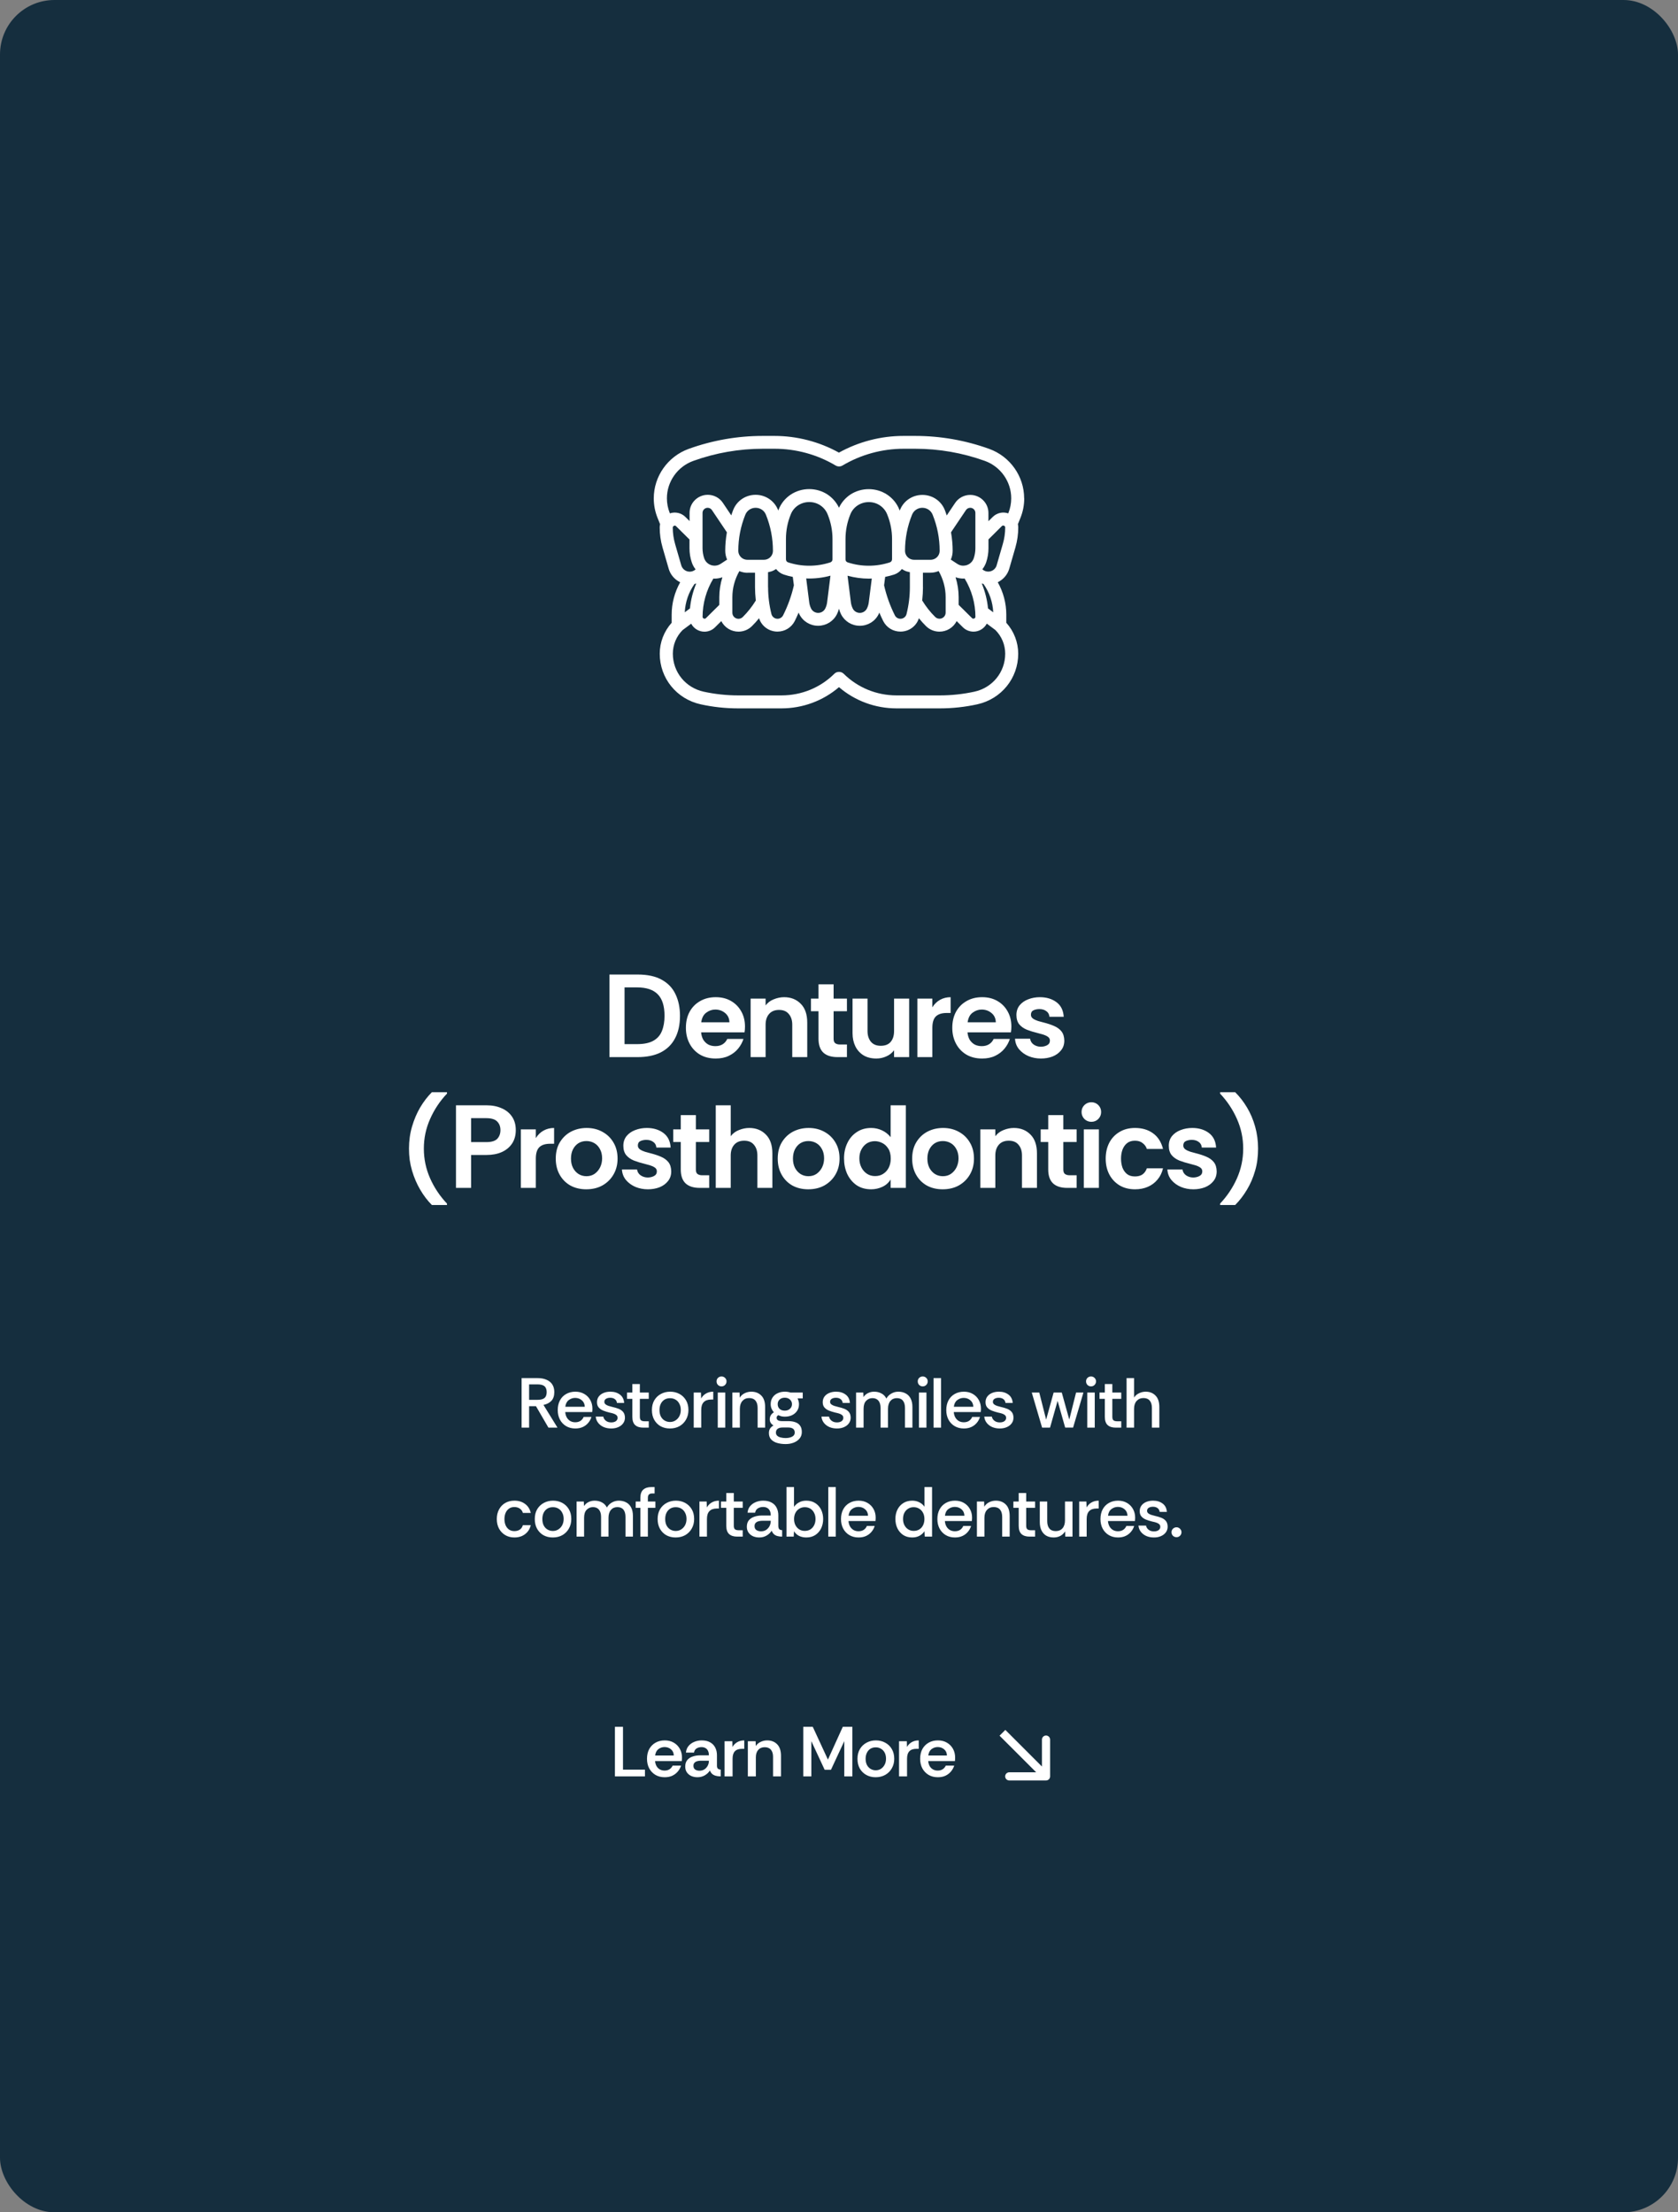 <svg xmlns="http://www.w3.org/2000/svg" width="154" height="203" viewBox="0 0 154 203" fill="none"><rect x="0" y="0" width="154" height="203" fill="#808080" stroke="none"/><rect width="154" height="203" rx="5" fill="#152E3E"></rect><path d="M55.932 97V89.422H58.52C59.422 89.422 60.158 89.581 60.728 89.899C61.306 90.216 61.728 90.66 61.995 91.23C62.269 91.8 62.406 92.461 62.406 93.211C62.406 94.019 62.255 94.709 61.951 95.279C61.656 95.842 61.219 96.271 60.642 96.567C60.064 96.856 59.357 97 58.52 97H55.932ZM57.318 95.809H58.455C59.097 95.809 59.602 95.705 59.97 95.495C60.338 95.286 60.598 94.987 60.75 94.597C60.909 94.207 60.988 93.745 60.988 93.211C60.988 92.309 60.779 91.649 60.36 91.23C59.949 90.811 59.314 90.602 58.455 90.602H57.318V95.809ZM65.688 97.13C65.125 97.13 64.637 97.007 64.226 96.762C63.822 96.516 63.508 96.181 63.284 95.755C63.06 95.329 62.949 94.849 62.949 94.315C62.949 93.745 63.064 93.251 63.295 92.832C63.526 92.414 63.847 92.089 64.258 91.858C64.67 91.62 65.146 91.501 65.688 91.501C66.222 91.501 66.687 91.616 67.084 91.847C67.488 92.078 67.802 92.396 68.026 92.8C68.257 93.204 68.372 93.669 68.372 94.196C68.372 94.29 68.368 94.384 68.361 94.478C68.354 94.564 68.343 94.647 68.329 94.727H64.345C64.367 94.979 64.432 95.203 64.54 95.398C64.656 95.585 64.807 95.733 64.995 95.842C65.189 95.943 65.41 95.993 65.655 95.993C65.908 95.993 66.124 95.939 66.305 95.831C66.492 95.723 66.64 95.557 66.748 95.333H68.231C68.13 95.65 67.968 95.946 67.744 96.221C67.521 96.495 67.236 96.715 66.889 96.881C66.55 97.047 66.149 97.13 65.688 97.13ZM64.356 93.806H66.943C66.936 93.446 66.802 93.161 66.543 92.951C66.29 92.742 65.991 92.637 65.644 92.637C65.348 92.637 65.074 92.731 64.822 92.919C64.569 93.099 64.414 93.395 64.356 93.806ZM68.889 97V91.631H70.264V92.258C70.451 92.006 70.7 91.818 71.011 91.696C71.328 91.566 71.646 91.501 71.963 91.501C72.584 91.501 73.093 91.703 73.49 92.107C73.887 92.504 74.085 93.081 74.085 93.839V97H72.71V94.023C72.71 93.619 72.606 93.294 72.396 93.049C72.194 92.796 71.895 92.67 71.498 92.67C71.101 92.67 70.794 92.796 70.578 93.049C70.368 93.294 70.264 93.619 70.264 94.023V97H68.889ZM76.862 97C76.285 97 75.848 96.859 75.552 96.578C75.263 96.296 75.119 95.874 75.119 95.311V92.789H74.426V91.631H75.119V90.321H76.505V91.631H77.728V92.789H76.505V95.322C76.505 95.524 76.559 95.661 76.667 95.733C76.775 95.806 76.916 95.842 77.089 95.842H77.728V97H76.862ZM80.43 97.13C79.968 97.13 79.575 97.032 79.25 96.838C78.925 96.635 78.676 96.361 78.503 96.015C78.33 95.661 78.243 95.261 78.243 94.813V91.631H79.618V94.608C79.618 95.004 79.719 95.329 79.921 95.582C80.13 95.835 80.433 95.961 80.83 95.961C81.242 95.961 81.548 95.838 81.751 95.593C81.953 95.347 82.054 95.019 82.054 94.608V91.631H83.439V97H82.054V96.372C81.873 96.618 81.635 96.805 81.339 96.935C81.05 97.065 80.747 97.13 80.43 97.13ZM84.192 97V91.631H85.567V92.432C85.754 92.129 85.993 91.898 86.281 91.739C86.57 91.58 86.891 91.501 87.245 91.501V92.951H86.876C86.436 92.951 86.108 93.056 85.891 93.265C85.675 93.475 85.567 93.825 85.567 94.315V97H84.192ZM90.135 97.13C89.572 97.13 89.085 97.007 88.674 96.762C88.27 96.516 87.956 96.181 87.732 95.755C87.508 95.329 87.397 94.849 87.397 94.315C87.397 93.745 87.512 93.251 87.743 92.832C87.974 92.414 88.295 92.089 88.706 91.858C89.118 91.62 89.594 91.501 90.135 91.501C90.669 91.501 91.135 91.616 91.532 91.847C91.936 92.078 92.25 92.396 92.474 92.8C92.704 93.204 92.82 93.669 92.82 94.196C92.82 94.29 92.816 94.384 92.809 94.478C92.802 94.564 92.791 94.647 92.777 94.727H88.793C88.815 94.979 88.88 95.203 88.988 95.398C89.103 95.585 89.255 95.733 89.442 95.842C89.637 95.943 89.857 95.993 90.103 95.993C90.355 95.993 90.572 95.939 90.752 95.831C90.94 95.723 91.088 95.557 91.196 95.333H92.679C92.578 95.65 92.416 95.946 92.192 96.221C91.968 96.495 91.683 96.715 91.337 96.881C90.998 97.047 90.597 97.13 90.135 97.13ZM88.804 93.806H91.391C91.384 93.446 91.25 93.161 90.99 92.951C90.738 92.742 90.438 92.637 90.092 92.637C89.796 92.637 89.522 92.731 89.269 92.919C89.017 93.099 88.862 93.395 88.804 93.806ZM95.534 97.13C95.13 97.13 94.751 97.058 94.398 96.913C94.044 96.762 93.752 96.549 93.521 96.275C93.297 96.001 93.174 95.679 93.153 95.311H94.538C94.574 95.542 94.686 95.723 94.874 95.853C95.069 95.982 95.285 96.047 95.523 96.047C95.725 96.047 95.913 96.004 96.086 95.918C96.267 95.824 96.357 95.679 96.357 95.484C96.357 95.333 96.292 95.214 96.162 95.127C96.032 95.041 95.881 94.972 95.707 94.921C95.534 94.871 95.376 94.828 95.231 94.792C94.87 94.705 94.542 94.604 94.246 94.489C93.95 94.366 93.716 94.2 93.542 93.991C93.369 93.774 93.283 93.489 93.283 93.135C93.283 92.789 93.38 92.493 93.575 92.248C93.777 92.002 94.04 91.818 94.365 91.696C94.697 91.566 95.054 91.501 95.437 91.501C96.036 91.501 96.541 91.652 96.952 91.955C97.364 92.258 97.587 92.706 97.624 93.298H96.314C96.292 93.067 96.195 92.894 96.021 92.778C95.855 92.656 95.646 92.594 95.394 92.594C95.191 92.594 95.011 92.63 94.852 92.702C94.694 92.775 94.614 92.912 94.614 93.114C94.614 93.258 94.679 93.377 94.809 93.471C94.939 93.558 95.094 93.63 95.274 93.688C95.455 93.738 95.614 93.781 95.751 93.817C96.126 93.911 96.454 94.019 96.736 94.142C97.025 94.265 97.252 94.431 97.418 94.64C97.584 94.849 97.67 95.131 97.678 95.484C97.678 95.838 97.577 96.138 97.374 96.383C97.18 96.628 96.92 96.816 96.595 96.946C96.27 97.069 95.917 97.13 95.534 97.13ZM39.635 110.57C39.231 110.166 38.874 109.696 38.563 109.162C38.253 108.636 38.004 108.055 37.816 107.42C37.723 107.102 37.651 106.774 37.6 106.434C37.557 106.095 37.535 105.749 37.535 105.395C37.535 104.681 37.629 104.006 37.816 103.371C38.004 102.729 38.253 102.144 38.563 101.617C38.881 101.083 39.238 100.618 39.635 100.221H41.021V100.351C40.371 101.036 39.855 101.812 39.473 102.678C39.09 103.537 38.899 104.443 38.899 105.395C38.899 106.348 39.09 107.257 39.473 108.123C39.855 108.982 40.371 109.754 41.021 110.44V110.57H39.635ZM41.848 109V101.422H44.652C45.179 101.422 45.641 101.513 46.037 101.693C46.442 101.866 46.759 102.122 46.99 102.462C47.221 102.801 47.337 103.212 47.337 103.696C47.337 104.179 47.221 104.594 46.99 104.941C46.759 105.28 46.442 105.54 46.037 105.72C45.641 105.893 45.179 105.98 44.652 105.98H43.234V109H41.848ZM43.234 104.8H44.619C45.103 104.8 45.442 104.699 45.637 104.497C45.832 104.287 45.929 104.02 45.929 103.696C45.929 103.378 45.832 103.118 45.637 102.916C45.442 102.707 45.103 102.602 44.619 102.602H43.234V104.8ZM47.8 109V103.631H49.175V104.432C49.363 104.129 49.601 103.898 49.89 103.739C50.178 103.58 50.5 103.501 50.853 103.501V104.951H50.485C50.045 104.951 49.717 105.056 49.5 105.265C49.284 105.475 49.175 105.825 49.175 106.315V109H47.8ZM53.798 109.13C53.257 109.13 52.773 109.014 52.347 108.783C51.929 108.545 51.6 108.213 51.362 107.788C51.124 107.362 51.005 106.871 51.005 106.315C51.005 105.731 51.131 105.229 51.384 104.811C51.644 104.385 51.987 104.06 52.412 103.836C52.845 103.613 53.322 103.501 53.841 103.501C54.383 103.501 54.866 103.62 55.292 103.858C55.718 104.089 56.053 104.414 56.299 104.832C56.551 105.251 56.678 105.745 56.678 106.315C56.678 106.857 56.555 107.34 56.309 107.766C56.064 108.192 55.725 108.527 55.292 108.773C54.866 109.011 54.368 109.13 53.798 109.13ZM53.82 107.928C54.108 107.928 54.357 107.856 54.567 107.712C54.783 107.56 54.953 107.362 55.075 107.116C55.198 106.864 55.26 106.59 55.26 106.294C55.26 105.954 55.191 105.666 55.054 105.428C54.924 105.189 54.751 105.009 54.534 104.886C54.318 104.764 54.08 104.702 53.82 104.702C53.538 104.702 53.289 104.771 53.073 104.908C52.864 105.045 52.697 105.236 52.575 105.482C52.459 105.72 52.402 105.998 52.402 106.315C52.402 106.633 52.463 106.914 52.586 107.16C52.715 107.405 52.889 107.596 53.105 107.733C53.322 107.863 53.56 107.928 53.82 107.928ZM59.46 109.13C59.056 109.13 58.677 109.058 58.323 108.913C57.97 108.762 57.678 108.549 57.447 108.275C57.223 108 57.1 107.679 57.078 107.311H58.464C58.5 107.542 58.612 107.723 58.8 107.853C58.995 107.982 59.211 108.047 59.449 108.047C59.651 108.047 59.839 108.004 60.012 107.917C60.193 107.824 60.283 107.679 60.283 107.484C60.283 107.333 60.218 107.214 60.088 107.127C59.958 107.041 59.806 106.972 59.633 106.922C59.46 106.871 59.301 106.828 59.157 106.792C58.796 106.705 58.468 106.604 58.172 106.489C57.876 106.366 57.641 106.2 57.468 105.991C57.295 105.774 57.208 105.489 57.208 105.135C57.208 104.789 57.306 104.493 57.501 104.248C57.703 104.002 57.966 103.818 58.291 103.696C58.623 103.566 58.98 103.501 59.363 103.501C59.962 103.501 60.467 103.652 60.878 103.955C61.289 104.259 61.513 104.706 61.549 105.298H60.239C60.218 105.067 60.12 104.894 59.947 104.778C59.781 104.655 59.572 104.594 59.319 104.594C59.117 104.594 58.937 104.63 58.778 104.702C58.619 104.775 58.54 104.912 58.54 105.114C58.54 105.258 58.605 105.377 58.735 105.471C58.865 105.558 59.02 105.63 59.2 105.687C59.381 105.738 59.539 105.781 59.676 105.817C60.052 105.911 60.38 106.019 60.662 106.142C60.95 106.265 61.178 106.431 61.344 106.64C61.51 106.849 61.596 107.131 61.603 107.484C61.603 107.838 61.502 108.138 61.3 108.383C61.105 108.628 60.846 108.816 60.521 108.946C60.196 109.069 59.843 109.13 59.46 109.13ZM64.221 109C63.643 109 63.207 108.859 62.911 108.578C62.622 108.296 62.478 107.874 62.478 107.311V104.789H61.785V103.631H62.478V102.321H63.864V103.631H65.087V104.789H63.864V107.322C63.864 107.524 63.918 107.661 64.026 107.733C64.134 107.806 64.275 107.842 64.448 107.842H65.087V109H64.221ZM65.689 109V101.422H67.063V104.259C67.251 104.006 67.5 103.818 67.81 103.696C68.128 103.566 68.445 103.501 68.763 103.501C69.383 103.501 69.892 103.703 70.289 104.107C70.686 104.504 70.885 105.081 70.885 105.839V109H69.51V106.023C69.51 105.619 69.405 105.294 69.196 105.049C68.994 104.796 68.694 104.67 68.297 104.67C67.9 104.67 67.594 104.796 67.377 105.049C67.168 105.294 67.063 105.619 67.063 106.023V109H65.689ZM74.17 109.13C73.629 109.13 73.145 109.014 72.72 108.783C72.301 108.545 71.973 108.213 71.735 107.788C71.496 107.362 71.377 106.871 71.377 106.315C71.377 105.731 71.504 105.229 71.756 104.811C72.016 104.385 72.359 104.06 72.785 103.836C73.218 103.613 73.694 103.501 74.214 103.501C74.755 103.501 75.238 103.62 75.664 103.858C76.09 104.089 76.426 104.414 76.671 104.832C76.924 105.251 77.05 105.745 77.05 106.315C77.05 106.857 76.927 107.34 76.682 107.766C76.436 108.192 76.097 108.527 75.664 108.773C75.238 109.011 74.74 109.13 74.17 109.13ZM74.192 107.928C74.481 107.928 74.73 107.856 74.939 107.712C75.155 107.56 75.325 107.362 75.448 107.116C75.57 106.864 75.632 106.59 75.632 106.294C75.632 105.954 75.563 105.666 75.426 105.428C75.296 105.189 75.123 105.009 74.906 104.886C74.69 104.764 74.452 104.702 74.192 104.702C73.91 104.702 73.662 104.771 73.445 104.908C73.236 105.045 73.07 105.236 72.947 105.482C72.832 105.72 72.774 105.998 72.774 106.315C72.774 106.633 72.835 106.914 72.958 107.16C73.088 107.405 73.261 107.596 73.478 107.733C73.694 107.863 73.932 107.928 74.192 107.928ZM79.951 109.13C79.432 109.13 78.984 109.004 78.609 108.751C78.241 108.491 77.956 108.148 77.754 107.723C77.559 107.29 77.462 106.813 77.462 106.294C77.462 105.774 77.563 105.305 77.765 104.886C77.967 104.461 78.255 104.125 78.631 103.88C79.006 103.627 79.446 103.501 79.951 103.501C80.298 103.501 80.626 103.573 80.936 103.717C81.254 103.862 81.521 104.071 81.737 104.345V101.422H83.134V109H81.737V108.231C81.557 108.527 81.305 108.751 80.98 108.903C80.655 109.054 80.312 109.13 79.951 109.13ZM80.309 107.917C80.597 107.917 80.846 107.849 81.055 107.712C81.272 107.575 81.442 107.387 81.564 107.149C81.687 106.904 81.748 106.626 81.748 106.315C81.748 105.933 81.673 105.626 81.521 105.395C81.37 105.157 81.182 104.984 80.958 104.876C80.734 104.767 80.514 104.713 80.298 104.713C80.016 104.713 79.767 104.782 79.551 104.919C79.341 105.056 79.176 105.244 79.053 105.482C78.93 105.713 78.869 105.983 78.869 106.294C78.869 106.597 78.93 106.871 79.053 107.116C79.176 107.362 79.345 107.557 79.562 107.701C79.778 107.845 80.027 107.917 80.309 107.917ZM86.508 109.13C85.966 109.13 85.483 109.014 85.057 108.783C84.639 108.545 84.31 108.213 84.072 107.788C83.834 107.362 83.715 106.871 83.715 106.315C83.715 105.731 83.841 105.229 84.094 104.811C84.353 104.385 84.696 104.06 85.122 103.836C85.555 103.613 86.031 103.501 86.551 103.501C87.092 103.501 87.576 103.62 88.002 103.858C88.427 104.089 88.763 104.414 89.008 104.832C89.261 105.251 89.387 105.745 89.387 106.315C89.387 106.857 89.265 107.34 89.019 107.766C88.774 108.192 88.435 108.527 88.002 108.773C87.576 109.011 87.078 109.13 86.508 109.13ZM86.529 107.928C86.818 107.928 87.067 107.856 87.276 107.712C87.493 107.56 87.662 107.362 87.785 107.116C87.908 106.864 87.969 106.59 87.969 106.294C87.969 105.954 87.901 105.666 87.763 105.428C87.634 105.189 87.46 105.009 87.244 104.886C87.027 104.764 86.789 104.702 86.529 104.702C86.248 104.702 85.999 104.771 85.782 104.908C85.573 105.045 85.407 105.236 85.284 105.482C85.169 105.72 85.111 105.998 85.111 106.315C85.111 106.633 85.173 106.914 85.295 107.16C85.425 107.405 85.598 107.596 85.815 107.733C86.031 107.863 86.27 107.928 86.529 107.928ZM89.972 109V103.631H91.347V104.259C91.535 104.006 91.784 103.818 92.094 103.696C92.412 103.566 92.729 103.501 93.047 103.501C93.667 103.501 94.176 103.703 94.573 104.107C94.97 104.504 95.168 105.081 95.168 105.839V109H93.793V106.023C93.793 105.619 93.689 105.294 93.48 105.049C93.278 104.796 92.978 104.67 92.581 104.67C92.184 104.67 91.877 104.796 91.661 105.049C91.452 105.294 91.347 105.619 91.347 106.023V109H89.972ZM97.945 109C97.368 109 96.931 108.859 96.635 108.578C96.347 108.296 96.202 107.874 96.202 107.311V104.789H95.51V103.631H96.202V102.321H97.588V103.631H98.811V104.789H97.588V107.322C97.588 107.524 97.642 107.661 97.75 107.733C97.859 107.806 97.999 107.842 98.173 107.842H98.811V109H97.945ZM100.16 102.938C99.915 102.938 99.702 102.851 99.521 102.678C99.348 102.498 99.261 102.285 99.261 102.039C99.261 101.787 99.348 101.574 99.521 101.401C99.702 101.227 99.915 101.141 100.16 101.141C100.413 101.141 100.625 101.227 100.799 101.401C100.972 101.574 101.058 101.787 101.058 102.039C101.058 102.285 100.972 102.498 100.799 102.678C100.625 102.851 100.413 102.938 100.16 102.938ZM99.467 109V103.631H100.853V109H99.467ZM104.171 109.13C103.63 109.13 103.157 109.011 102.753 108.773C102.349 108.527 102.035 108.195 101.812 107.777C101.588 107.351 101.476 106.864 101.476 106.315C101.476 105.774 101.584 105.291 101.801 104.865C102.024 104.439 102.338 104.107 102.742 103.869C103.147 103.623 103.623 103.501 104.171 103.501C104.821 103.501 105.369 103.663 105.817 103.988C106.272 104.313 106.578 104.793 106.737 105.428H105.254C105.189 105.218 105.063 105.042 104.875 104.897C104.695 104.746 104.456 104.67 104.161 104.67C103.865 104.67 103.623 104.746 103.435 104.897C103.248 105.049 103.107 105.251 103.013 105.503C102.927 105.749 102.883 106.019 102.883 106.315C102.883 106.611 102.927 106.885 103.013 107.138C103.107 107.383 103.248 107.582 103.435 107.733C103.623 107.878 103.865 107.95 104.161 107.95C104.442 107.95 104.673 107.889 104.853 107.766C105.034 107.636 105.167 107.448 105.254 107.203H106.737C106.643 107.607 106.474 107.954 106.228 108.242C105.99 108.531 105.694 108.751 105.341 108.903C104.994 109.054 104.604 109.13 104.171 109.13ZM109.519 109.13C109.114 109.13 108.735 109.058 108.382 108.913C108.028 108.762 107.736 108.549 107.505 108.275C107.281 108 107.159 107.679 107.137 107.311H108.523C108.559 107.542 108.671 107.723 108.858 107.853C109.053 107.982 109.27 108.047 109.508 108.047C109.71 108.047 109.897 108.004 110.071 107.917C110.251 107.824 110.341 107.679 110.341 107.484C110.341 107.333 110.276 107.214 110.146 107.127C110.016 107.041 109.865 106.972 109.692 106.922C109.519 106.871 109.36 106.828 109.215 106.792C108.855 106.705 108.526 106.604 108.23 106.489C107.934 106.366 107.7 106.2 107.527 105.991C107.353 105.774 107.267 105.489 107.267 105.135C107.267 104.789 107.364 104.493 107.559 104.248C107.761 104.002 108.025 103.818 108.349 103.696C108.681 103.566 109.039 103.501 109.421 103.501C110.02 103.501 110.525 103.652 110.937 103.955C111.348 104.259 111.572 104.706 111.608 105.298H110.298C110.276 105.067 110.179 104.894 110.006 104.778C109.84 104.655 109.63 104.594 109.378 104.594C109.176 104.594 108.995 104.63 108.837 104.702C108.678 104.775 108.598 104.912 108.598 105.114C108.598 105.258 108.663 105.377 108.793 105.471C108.923 105.558 109.078 105.63 109.259 105.687C109.439 105.738 109.598 105.781 109.735 105.817C110.11 105.911 110.439 106.019 110.72 106.142C111.009 106.265 111.236 106.431 111.402 106.64C111.568 106.849 111.655 107.131 111.662 107.484C111.662 107.838 111.561 108.138 111.359 108.383C111.164 108.628 110.904 108.816 110.579 108.946C110.255 109.069 109.901 109.13 109.519 109.13ZM111.975 110.57V110.44C112.624 109.754 113.14 108.982 113.523 108.123C113.905 107.257 114.096 106.348 114.096 105.395C114.096 104.443 113.905 103.537 113.523 102.678C113.14 101.812 112.624 101.036 111.975 100.351V100.221H113.36C113.562 100.423 113.754 100.639 113.934 100.87C114.114 101.101 114.284 101.35 114.443 101.617C114.76 102.144 115.009 102.729 115.19 103.371C115.37 104.006 115.46 104.681 115.46 105.395C115.46 105.749 115.439 106.095 115.395 106.434C115.352 106.774 115.284 107.102 115.19 107.42C115.009 108.055 114.76 108.636 114.443 109.162C114.125 109.696 113.764 110.166 113.36 110.57H111.975Z" fill="white"></path><path d="M47.871 131V126.453H49.333C49.653 126.453 49.926 126.503 50.151 126.603C50.381 126.698 50.558 126.841 50.684 127.031C50.809 127.222 50.872 127.458 50.872 127.739C50.872 128.082 50.783 128.348 50.606 128.538C50.428 128.725 50.186 128.85 49.878 128.915L51.164 131H50.333L49.19 129.032H48.56V131H47.871ZM48.56 128.447H49.32C49.536 128.447 49.707 128.419 49.833 128.363C49.958 128.307 50.045 128.227 50.093 128.123C50.145 128.014 50.171 127.887 50.171 127.739C50.171 127.592 50.145 127.467 50.093 127.363C50.045 127.254 49.958 127.172 49.833 127.116C49.707 127.06 49.536 127.031 49.32 127.031H48.56V128.447ZM52.798 131.078C52.482 131.078 52.203 131.006 51.96 130.864C51.718 130.721 51.527 130.522 51.389 130.266C51.255 130.011 51.187 129.718 51.187 129.389C51.187 129.047 51.255 128.751 51.389 128.499C51.523 128.248 51.711 128.053 51.954 127.915C52.201 127.772 52.484 127.7 52.805 127.7C53.116 127.7 53.389 127.77 53.623 127.908C53.857 128.043 54.039 128.227 54.169 128.46C54.303 128.694 54.37 128.961 54.37 129.259C54.37 129.32 54.368 129.372 54.364 129.415C54.364 129.458 54.359 129.51 54.35 129.571H51.876C51.889 129.753 51.934 129.915 52.012 130.058C52.09 130.197 52.196 130.307 52.331 130.389C52.465 130.467 52.618 130.506 52.792 130.506C52.978 130.506 53.136 130.465 53.266 130.383C53.4 130.296 53.5 130.175 53.565 130.019H54.279C54.223 130.214 54.127 130.392 53.993 130.552C53.863 130.712 53.699 130.84 53.5 130.935C53.3 131.03 53.067 131.078 52.798 131.078ZM51.882 129.084H53.669C53.66 128.833 53.571 128.636 53.402 128.493C53.233 128.346 53.028 128.272 52.785 128.272C52.569 128.272 52.372 128.339 52.194 128.473C52.017 128.608 51.913 128.811 51.882 129.084ZM56.095 131.078C55.844 131.078 55.614 131.035 55.406 130.948C55.198 130.857 55.03 130.729 54.9 130.565C54.77 130.4 54.694 130.208 54.672 129.987H55.367C55.398 130.143 55.478 130.27 55.608 130.37C55.737 130.47 55.9 130.519 56.095 130.519C56.268 130.519 56.409 130.483 56.517 130.409C56.625 130.331 56.679 130.229 56.679 130.104C56.679 129.995 56.642 129.911 56.569 129.85C56.5 129.79 56.409 129.742 56.296 129.707C56.188 129.673 56.069 129.643 55.939 129.617C55.74 129.569 55.551 129.51 55.374 129.441C55.201 129.372 55.06 129.277 54.952 129.155C54.843 129.034 54.789 128.872 54.789 128.668C54.789 128.469 54.841 128.298 54.945 128.155C55.053 128.008 55.201 127.895 55.387 127.817C55.573 127.739 55.783 127.7 56.017 127.7C56.368 127.7 56.66 127.789 56.894 127.967C57.127 128.14 57.257 128.395 57.283 128.733H56.621C56.604 128.582 56.539 128.465 56.426 128.382C56.318 128.3 56.177 128.259 56.004 128.259C55.844 128.259 55.714 128.292 55.614 128.356C55.514 128.417 55.465 128.51 55.465 128.636C55.465 128.722 55.499 128.796 55.569 128.857C55.638 128.913 55.727 128.961 55.835 128.999C55.948 129.034 56.065 129.067 56.186 129.097C56.407 129.145 56.604 129.203 56.777 129.272C56.95 129.342 57.089 129.439 57.193 129.565C57.296 129.69 57.35 129.863 57.355 130.084C57.355 130.283 57.298 130.459 57.186 130.61C57.078 130.758 56.928 130.872 56.738 130.955C56.552 131.037 56.337 131.078 56.095 131.078ZM59.035 131C58.714 131 58.468 130.922 58.294 130.766C58.121 130.61 58.034 130.355 58.034 130V128.356H57.547V127.778H58.034V126.999H58.723V127.778H59.541V128.356H58.723V130C58.723 130.164 58.76 130.275 58.833 130.331C58.907 130.387 59.022 130.415 59.178 130.415H59.541V131H59.035ZM61.48 131.078C61.168 131.078 60.887 131.011 60.635 130.877C60.389 130.738 60.192 130.541 60.044 130.286C59.901 130.03 59.83 129.729 59.83 129.383C59.83 129.036 59.904 128.738 60.051 128.486C60.202 128.235 60.404 128.043 60.655 127.908C60.91 127.77 61.194 127.7 61.506 127.7C61.818 127.7 62.099 127.768 62.35 127.902C62.601 128.036 62.803 128.229 62.954 128.48C63.106 128.731 63.181 129.032 63.181 129.383C63.181 129.712 63.108 130.004 62.961 130.26C62.818 130.515 62.619 130.716 62.363 130.864C62.108 131.006 61.813 131.078 61.48 131.078ZM61.486 130.48C61.677 130.48 61.846 130.433 61.993 130.337C62.145 130.242 62.264 130.112 62.35 129.948C62.437 129.779 62.48 129.588 62.48 129.376C62.48 129.16 62.437 128.971 62.35 128.811C62.268 128.647 62.153 128.521 62.006 128.434C61.859 128.343 61.688 128.298 61.493 128.298C61.289 128.298 61.114 128.346 60.967 128.441C60.824 128.536 60.713 128.666 60.635 128.831C60.562 128.991 60.525 129.175 60.525 129.383C60.525 129.621 60.568 129.822 60.655 129.987C60.746 130.151 60.865 130.275 61.012 130.357C61.159 130.439 61.317 130.48 61.486 130.48ZM63.667 131V127.778H64.33L64.349 128.324C64.457 128.129 64.605 127.978 64.791 127.869C64.981 127.757 65.204 127.7 65.46 127.7V128.421H65.272C64.964 128.421 64.735 128.502 64.583 128.662C64.431 128.818 64.356 129.058 64.356 129.383V131H63.667ZM66.217 127.213C66.091 127.213 65.983 127.17 65.892 127.083C65.805 126.992 65.762 126.882 65.762 126.752C65.762 126.627 65.805 126.52 65.892 126.434C65.983 126.347 66.091 126.304 66.217 126.304C66.347 126.304 66.455 126.347 66.541 126.434C66.632 126.52 66.678 126.627 66.678 126.752C66.678 126.882 66.632 126.992 66.541 127.083C66.455 127.17 66.347 127.213 66.217 127.213ZM65.873 131V127.778H66.561V131H65.873ZM67.213 131V127.778H67.876L67.889 128.253C67.997 128.075 68.146 127.939 68.337 127.843C68.532 127.748 68.737 127.7 68.954 127.7C69.331 127.7 69.636 127.82 69.87 128.058C70.103 128.292 70.22 128.642 70.22 129.11V131H69.532V129.194C69.532 128.904 69.467 128.681 69.337 128.525C69.207 128.365 69.012 128.285 68.752 128.285C68.497 128.285 68.291 128.374 68.135 128.551C67.98 128.725 67.902 128.965 67.902 129.272V131H67.213ZM72.1 132.507C71.828 132.507 71.574 132.474 71.341 132.409C71.107 132.345 70.918 132.236 70.775 132.085C70.637 131.937 70.568 131.74 70.568 131.494C70.568 131.329 70.604 131.191 70.678 131.078C70.752 130.965 70.856 130.872 70.99 130.799C70.882 130.738 70.797 130.66 70.737 130.565C70.676 130.47 70.645 130.359 70.645 130.234C70.645 129.961 70.771 129.746 71.022 129.591C70.931 129.491 70.86 129.378 70.808 129.253C70.756 129.127 70.73 128.991 70.73 128.844C70.73 128.61 70.786 128.408 70.899 128.24C71.011 128.066 71.165 127.934 71.36 127.843C71.555 127.748 71.778 127.7 72.029 127.7C72.215 127.7 72.386 127.726 72.542 127.778H73.672V128.317H73.198C73.237 128.4 73.267 128.484 73.289 128.571C73.315 128.657 73.328 128.748 73.328 128.844C73.328 129.082 73.27 129.287 73.153 129.461C73.04 129.63 72.886 129.762 72.692 129.857C72.497 129.948 72.276 129.993 72.029 129.993C71.916 129.993 71.812 129.982 71.717 129.961C71.622 129.935 71.527 129.9 71.431 129.857C71.328 129.909 71.276 129.989 71.276 130.097C71.276 130.301 71.447 130.402 71.789 130.402H72.354C72.605 130.402 72.821 130.437 73.003 130.506C73.189 130.571 73.332 130.677 73.432 130.825C73.536 130.972 73.588 131.165 73.588 131.403C73.588 131.637 73.519 131.836 73.38 132C73.246 132.165 73.066 132.29 72.841 132.377C72.616 132.464 72.369 132.507 72.1 132.507ZM72.094 131.955C72.328 131.955 72.527 131.914 72.692 131.831C72.856 131.749 72.938 131.624 72.938 131.455C72.938 131.143 72.737 130.987 72.334 130.987H71.821C71.631 130.987 71.481 131.026 71.373 131.104C71.265 131.182 71.211 131.299 71.211 131.455C71.211 131.576 71.252 131.673 71.334 131.747C71.416 131.821 71.525 131.873 71.659 131.903C71.793 131.937 71.938 131.955 72.094 131.955ZM72.022 129.441C72.217 129.441 72.375 129.385 72.497 129.272C72.622 129.16 72.685 129.017 72.685 128.844C72.685 128.675 72.622 128.534 72.497 128.421C72.375 128.309 72.217 128.253 72.022 128.253C71.828 128.253 71.67 128.309 71.548 128.421C71.431 128.534 71.373 128.675 71.373 128.844C71.373 129.017 71.429 129.16 71.542 129.272C71.659 129.385 71.819 129.441 72.022 129.441ZM76.812 131.078C76.561 131.078 76.331 131.035 76.123 130.948C75.915 130.857 75.747 130.729 75.617 130.565C75.487 130.4 75.411 130.208 75.389 129.987H76.084C76.115 130.143 76.195 130.27 76.325 130.37C76.455 130.47 76.617 130.519 76.812 130.519C76.985 130.519 77.126 130.483 77.234 130.409C77.342 130.331 77.396 130.229 77.396 130.104C77.396 129.995 77.36 129.911 77.286 129.85C77.217 129.79 77.126 129.742 77.013 129.707C76.905 129.673 76.786 129.643 76.656 129.617C76.457 129.569 76.268 129.51 76.091 129.441C75.918 129.372 75.777 129.277 75.669 129.155C75.56 129.034 75.506 128.872 75.506 128.668C75.506 128.469 75.558 128.298 75.662 128.155C75.77 128.008 75.918 127.895 76.104 127.817C76.29 127.739 76.5 127.7 76.734 127.7C77.085 127.7 77.377 127.789 77.611 127.967C77.845 128.14 77.975 128.395 78.001 128.733H77.338C77.321 128.582 77.256 128.465 77.143 128.382C77.035 128.3 76.894 128.259 76.721 128.259C76.561 128.259 76.431 128.292 76.331 128.356C76.232 128.417 76.182 128.51 76.182 128.636C76.182 128.722 76.216 128.796 76.286 128.857C76.355 128.913 76.444 128.961 76.552 128.999C76.665 129.034 76.781 129.067 76.903 129.097C77.124 129.145 77.321 129.203 77.494 129.272C77.667 129.342 77.806 129.439 77.909 129.565C78.013 129.69 78.068 129.863 78.072 130.084C78.072 130.283 78.016 130.459 77.903 130.61C77.795 130.758 77.645 130.872 77.455 130.955C77.269 131.037 77.054 131.078 76.812 131.078ZM78.567 131V127.778H79.23L79.249 128.194C79.353 128.034 79.49 127.913 79.659 127.83C79.832 127.744 80.02 127.7 80.224 127.7C80.471 127.7 80.691 127.752 80.886 127.856C81.085 127.956 81.239 128.114 81.347 128.33C81.46 128.131 81.614 127.978 81.809 127.869C82.004 127.757 82.216 127.7 82.445 127.7C82.696 127.7 82.919 127.752 83.114 127.856C83.309 127.956 83.461 128.11 83.569 128.317C83.681 128.525 83.738 128.787 83.738 129.103V131H83.056V129.194C83.056 128.904 82.993 128.681 82.867 128.525C82.742 128.369 82.556 128.292 82.309 128.292C82.062 128.292 81.865 128.378 81.718 128.551C81.57 128.725 81.497 128.965 81.497 129.272V131H80.815V129.194C80.815 128.904 80.75 128.681 80.62 128.525C80.49 128.369 80.306 128.292 80.068 128.292C79.843 128.292 79.65 128.374 79.49 128.538C79.334 128.699 79.256 128.943 79.256 129.272V131H78.567ZM84.682 127.213C84.556 127.213 84.448 127.17 84.357 127.083C84.27 126.992 84.227 126.882 84.227 126.752C84.227 126.627 84.27 126.52 84.357 126.434C84.448 126.347 84.556 126.304 84.682 126.304C84.812 126.304 84.92 126.347 85.007 126.434C85.098 126.52 85.143 126.627 85.143 126.752C85.143 126.882 85.098 126.992 85.007 127.083C84.92 127.17 84.812 127.213 84.682 127.213ZM84.338 131V127.778H85.026V131H84.338ZM85.678 131V126.453H86.367V131H85.678ZM88.457 131.078C88.141 131.078 87.861 131.006 87.619 130.864C87.376 130.721 87.186 130.522 87.047 130.266C86.913 130.011 86.846 129.718 86.846 129.389C86.846 129.047 86.913 128.751 87.047 128.499C87.181 128.248 87.37 128.053 87.612 127.915C87.859 127.772 88.143 127.7 88.463 127.7C88.775 127.7 89.048 127.77 89.282 127.908C89.515 128.043 89.697 128.227 89.827 128.46C89.961 128.694 90.028 128.961 90.028 129.259C90.028 129.32 90.026 129.372 90.022 129.415C90.022 129.458 90.018 129.51 90.009 129.571H87.534C87.547 129.753 87.593 129.915 87.671 130.058C87.749 130.197 87.855 130.307 87.989 130.389C88.123 130.467 88.277 130.506 88.45 130.506C88.636 130.506 88.794 130.465 88.924 130.383C89.059 130.296 89.158 130.175 89.223 130.019H89.938C89.881 130.214 89.786 130.392 89.652 130.552C89.522 130.712 89.357 130.84 89.158 130.935C88.959 131.03 88.725 131.078 88.457 131.078ZM87.541 129.084H89.327C89.318 128.833 89.23 128.636 89.061 128.493C88.892 128.346 88.686 128.272 88.444 128.272C88.227 128.272 88.03 128.339 87.853 128.473C87.675 128.608 87.571 128.811 87.541 129.084ZM91.753 131.078C91.502 131.078 91.273 131.035 91.065 130.948C90.857 130.857 90.688 130.729 90.558 130.565C90.428 130.4 90.353 130.208 90.331 129.987H91.026C91.056 130.143 91.136 130.27 91.266 130.37C91.396 130.47 91.558 130.519 91.753 130.519C91.927 130.519 92.067 130.483 92.175 130.409C92.284 130.331 92.338 130.229 92.338 130.104C92.338 129.995 92.301 129.911 92.227 129.85C92.158 129.79 92.067 129.742 91.955 129.707C91.846 129.673 91.727 129.643 91.597 129.617C91.398 129.569 91.21 129.51 91.032 129.441C90.859 129.372 90.718 129.277 90.61 129.155C90.502 129.034 90.448 128.872 90.448 128.668C90.448 128.469 90.5 128.298 90.604 128.155C90.712 128.008 90.859 127.895 91.045 127.817C91.231 127.739 91.442 127.7 91.675 127.7C92.026 127.7 92.318 127.789 92.552 127.967C92.786 128.14 92.916 128.395 92.942 128.733H92.279C92.262 128.582 92.197 128.465 92.085 128.382C91.976 128.3 91.836 128.259 91.662 128.259C91.502 128.259 91.372 128.292 91.273 128.356C91.173 128.417 91.123 128.51 91.123 128.636C91.123 128.722 91.158 128.796 91.227 128.857C91.296 128.913 91.385 128.961 91.493 128.999C91.606 129.034 91.723 129.067 91.844 129.097C92.065 129.145 92.262 129.203 92.435 129.272C92.609 129.342 92.747 129.439 92.851 129.565C92.955 129.69 93.009 129.863 93.013 130.084C93.013 130.283 92.957 130.459 92.844 130.61C92.736 130.758 92.587 130.872 92.396 130.955C92.21 131.037 91.996 131.078 91.753 131.078ZM95.64 131L94.691 127.778H95.38L96.01 130.266L96.698 127.778H97.445L98.134 130.26L98.757 127.778H99.433L98.485 130.994H97.757L97.062 128.545L96.367 131H95.64ZM100.128 127.213C100.002 127.213 99.894 127.17 99.803 127.083C99.716 126.992 99.673 126.882 99.673 126.752C99.673 126.627 99.716 126.52 99.803 126.434C99.894 126.347 100.002 126.304 100.128 126.304C100.258 126.304 100.366 126.347 100.452 126.434C100.543 126.52 100.589 126.627 100.589 126.752C100.589 126.882 100.543 126.992 100.452 127.083C100.366 127.17 100.258 127.213 100.128 127.213ZM99.783 131V127.778H100.472V131H99.783ZM102.397 131C102.077 131 101.83 130.922 101.657 130.766C101.483 130.61 101.397 130.355 101.397 130V128.356H100.91V127.778H101.397V126.999H102.085V127.778H102.904V128.356H102.085V130C102.085 130.164 102.122 130.275 102.196 130.331C102.269 130.387 102.384 130.415 102.54 130.415H102.904V131H102.397ZM103.392 131V126.453H104.08V128.24C104.189 128.066 104.34 127.934 104.535 127.843C104.73 127.748 104.933 127.7 105.145 127.7C105.518 127.7 105.819 127.82 106.048 128.058C106.282 128.292 106.399 128.642 106.399 129.11V131H105.717V129.194C105.717 128.904 105.652 128.681 105.522 128.525C105.392 128.365 105.2 128.285 104.944 128.285C104.684 128.285 104.474 128.374 104.314 128.551C104.158 128.725 104.08 128.965 104.08 129.272V131H103.392ZM47.212 141.078C46.896 141.078 46.616 141.006 46.374 140.864C46.131 140.721 45.941 140.524 45.802 140.273C45.664 140.017 45.594 139.723 45.594 139.389C45.594 139.06 45.661 138.768 45.796 138.512C45.93 138.257 46.118 138.058 46.361 137.915C46.603 137.772 46.887 137.7 47.212 137.7C47.597 137.7 47.922 137.8 48.186 137.999C48.455 138.194 48.63 138.469 48.712 138.824H47.985C47.946 138.664 47.855 138.534 47.712 138.434C47.573 138.335 47.404 138.285 47.205 138.285C47.002 138.285 46.833 138.337 46.699 138.441C46.564 138.54 46.463 138.675 46.393 138.844C46.328 139.008 46.296 139.19 46.296 139.389C46.296 139.597 46.331 139.785 46.4 139.954C46.473 140.119 46.577 140.251 46.712 140.35C46.85 140.446 47.015 140.493 47.205 140.493C47.4 140.493 47.567 140.448 47.705 140.357C47.844 140.262 47.937 140.125 47.985 139.948H48.712C48.66 140.177 48.565 140.376 48.426 140.545C48.288 140.714 48.114 140.846 47.907 140.942C47.699 141.032 47.467 141.078 47.212 141.078ZM50.73 141.078C50.418 141.078 50.136 141.011 49.885 140.877C49.639 140.738 49.442 140.541 49.294 140.286C49.151 140.03 49.08 139.729 49.08 139.383C49.08 139.036 49.154 138.738 49.301 138.486C49.452 138.235 49.654 138.043 49.905 137.908C50.16 137.77 50.444 137.7 50.756 137.7C51.068 137.7 51.349 137.768 51.6 137.902C51.851 138.036 52.053 138.229 52.204 138.48C52.356 138.731 52.431 139.032 52.431 139.383C52.431 139.712 52.358 140.004 52.211 140.26C52.068 140.515 51.869 140.716 51.613 140.864C51.358 141.006 51.063 141.078 50.73 141.078ZM50.736 140.48C50.927 140.48 51.096 140.433 51.243 140.337C51.394 140.242 51.514 140.112 51.6 139.948C51.687 139.779 51.73 139.588 51.73 139.376C51.73 139.16 51.687 138.971 51.6 138.811C51.518 138.647 51.403 138.521 51.256 138.434C51.109 138.343 50.938 138.298 50.743 138.298C50.539 138.298 50.364 138.346 50.217 138.441C50.074 138.536 49.963 138.666 49.885 138.831C49.812 138.991 49.775 139.175 49.775 139.383C49.775 139.621 49.818 139.822 49.905 139.987C49.996 140.151 50.115 140.275 50.262 140.357C50.409 140.439 50.567 140.48 50.736 140.48ZM52.917 141V137.778H53.58L53.599 138.194C53.703 138.034 53.84 137.913 54.008 137.83C54.182 137.744 54.37 137.7 54.573 137.7C54.82 137.7 55.041 137.752 55.236 137.856C55.435 137.956 55.589 138.114 55.697 138.33C55.81 138.131 55.963 137.978 56.158 137.869C56.353 137.757 56.565 137.7 56.795 137.7C57.046 137.7 57.269 137.752 57.464 137.856C57.659 137.956 57.81 138.11 57.919 138.317C58.031 138.525 58.087 138.787 58.087 139.103V141H57.405V139.194C57.405 138.904 57.343 138.681 57.217 138.525C57.091 138.369 56.905 138.292 56.658 138.292C56.412 138.292 56.215 138.378 56.067 138.551C55.92 138.725 55.846 138.965 55.846 139.272V141H55.164V139.194C55.164 138.904 55.099 138.681 54.97 138.525C54.84 138.369 54.656 138.292 54.418 138.292C54.192 138.292 54 138.374 53.84 138.538C53.684 138.699 53.606 138.943 53.606 139.272V141H52.917ZM58.772 141V138.356H58.343V137.778H58.772V137.441C58.772 137.09 58.861 136.839 59.038 136.687C59.215 136.531 59.462 136.453 59.779 136.453H60.077V137.038H59.889C59.733 137.038 59.623 137.07 59.558 137.135C59.493 137.196 59.46 137.3 59.46 137.447V137.778H60.149V138.356H59.46V141H58.772ZM62.005 141.078C61.693 141.078 61.411 141.011 61.16 140.877C60.913 140.738 60.717 140.541 60.569 140.286C60.426 140.03 60.355 139.729 60.355 139.383C60.355 139.036 60.429 138.738 60.576 138.486C60.727 138.235 60.929 138.043 61.18 137.908C61.435 137.77 61.719 137.7 62.031 137.7C62.343 137.7 62.624 137.768 62.875 137.902C63.126 138.036 63.328 138.229 63.479 138.48C63.631 138.731 63.706 139.032 63.706 139.383C63.706 139.712 63.633 140.004 63.486 140.26C63.343 140.515 63.144 140.716 62.888 140.864C62.633 141.006 62.338 141.078 62.005 141.078ZM62.011 140.48C62.202 140.48 62.371 140.433 62.518 140.337C62.669 140.242 62.788 140.112 62.875 139.948C62.962 139.779 63.005 139.588 63.005 139.376C63.005 139.16 62.962 138.971 62.875 138.811C62.793 138.647 62.678 138.521 62.531 138.434C62.384 138.343 62.213 138.298 62.018 138.298C61.814 138.298 61.639 138.346 61.492 138.441C61.349 138.536 61.238 138.666 61.16 138.831C61.087 138.991 61.05 139.175 61.05 139.383C61.05 139.621 61.093 139.822 61.18 139.987C61.271 140.151 61.39 140.275 61.537 140.357C61.684 140.439 61.842 140.48 62.011 140.48ZM64.192 141V137.778H64.855L64.874 138.324C64.982 138.129 65.13 137.978 65.316 137.869C65.506 137.757 65.729 137.7 65.985 137.7V138.421H65.796C65.489 138.421 65.26 138.502 65.108 138.662C64.956 138.818 64.881 139.058 64.881 139.383V141H64.192ZM67.657 141C67.336 141 67.09 140.922 66.916 140.766C66.743 140.61 66.656 140.355 66.656 140V138.356H66.169V137.778H66.656V136.999H67.345V137.778H68.163V138.356H67.345V140C67.345 140.164 67.382 140.275 67.455 140.331C67.529 140.387 67.644 140.415 67.8 140.415H68.163V141H67.657ZM69.684 141.078C69.476 141.078 69.286 141.041 69.113 140.968C68.939 140.89 68.801 140.777 68.697 140.63C68.593 140.483 68.541 140.305 68.541 140.097C68.541 139.85 68.602 139.653 68.723 139.506C68.849 139.355 69.015 139.244 69.223 139.175C69.435 139.101 69.667 139.064 69.918 139.064H70.736C70.736 138.878 70.706 138.729 70.645 138.616C70.585 138.499 70.503 138.415 70.399 138.363C70.295 138.307 70.174 138.279 70.035 138.279C69.853 138.279 69.693 138.322 69.554 138.408C69.42 138.491 69.336 138.623 69.301 138.805H68.606C68.628 138.571 68.706 138.372 68.84 138.207C68.978 138.043 69.154 137.917 69.366 137.83C69.578 137.744 69.803 137.7 70.041 137.7C70.353 137.7 70.611 137.759 70.814 137.876C71.022 137.988 71.176 138.146 71.275 138.35C71.379 138.553 71.431 138.785 71.431 139.045V140.032C71.436 140.158 71.462 140.251 71.509 140.312C71.561 140.368 71.652 140.4 71.782 140.409V141C71.609 141 71.457 140.981 71.328 140.942C71.202 140.903 71.098 140.844 71.016 140.766C70.933 140.684 70.868 140.58 70.821 140.454C70.717 140.628 70.565 140.775 70.366 140.896C70.167 141.017 69.94 141.078 69.684 141.078ZM69.847 140.513C70.024 140.513 70.18 140.47 70.314 140.383C70.448 140.292 70.552 140.175 70.626 140.032C70.7 139.885 70.736 139.727 70.736 139.558V139.545H69.97C69.844 139.545 69.725 139.56 69.613 139.591C69.504 139.621 69.416 139.673 69.347 139.746C69.281 139.816 69.249 139.913 69.249 140.039C69.249 140.203 69.308 140.325 69.424 140.402C69.541 140.476 69.682 140.513 69.847 140.513ZM74 141.078C73.758 141.078 73.537 141.03 73.338 140.935C73.143 140.835 72.987 140.693 72.87 140.506L72.844 141H72.181V136.453H72.87V138.272C72.983 138.103 73.134 137.967 73.325 137.863C73.515 137.755 73.74 137.7 74 137.7C74.316 137.7 74.589 137.774 74.819 137.921C75.052 138.069 75.232 138.27 75.358 138.525C75.483 138.781 75.546 139.067 75.546 139.383C75.546 139.699 75.483 139.987 75.358 140.247C75.232 140.502 75.052 140.706 74.819 140.857C74.589 141.004 74.316 141.078 74 141.078ZM73.857 140.474C74.056 140.474 74.23 140.428 74.377 140.337C74.524 140.242 74.639 140.112 74.721 139.948C74.803 139.779 74.844 139.591 74.844 139.383C74.844 139.166 74.801 138.978 74.715 138.818C74.632 138.653 74.517 138.525 74.37 138.434C74.223 138.343 74.052 138.298 73.857 138.298C73.667 138.298 73.498 138.346 73.351 138.441C73.203 138.532 73.086 138.66 73 138.824C72.918 138.984 72.876 139.173 72.876 139.389C72.876 139.597 72.918 139.783 73 139.948C73.086 140.112 73.203 140.242 73.351 140.337C73.498 140.428 73.667 140.474 73.857 140.474ZM76.016 141V136.453H76.704V141H76.016ZM78.794 141.078C78.478 141.078 78.199 141.006 77.957 140.864C77.714 140.721 77.523 140.522 77.385 140.266C77.251 140.011 77.183 139.718 77.183 139.389C77.183 139.047 77.251 138.751 77.385 138.499C77.519 138.248 77.707 138.053 77.95 137.915C78.197 137.772 78.48 137.7 78.801 137.7C79.113 137.7 79.385 137.77 79.619 137.908C79.853 138.043 80.035 138.227 80.165 138.46C80.299 138.694 80.366 138.961 80.366 139.259C80.366 139.32 80.364 139.372 80.36 139.415C80.36 139.458 80.355 139.51 80.347 139.571H77.872C77.885 139.753 77.93 139.915 78.008 140.058C78.086 140.197 78.192 140.307 78.327 140.389C78.461 140.467 78.615 140.506 78.788 140.506C78.974 140.506 79.132 140.465 79.262 140.383C79.396 140.296 79.496 140.175 79.561 140.019H80.275C80.219 140.214 80.124 140.392 79.99 140.552C79.86 140.712 79.695 140.84 79.496 140.935C79.297 141.03 79.063 141.078 78.794 141.078ZM77.879 139.084H79.665C79.656 138.833 79.567 138.636 79.398 138.493C79.23 138.346 79.024 138.272 78.781 138.272C78.565 138.272 78.368 138.339 78.19 138.473C78.013 138.608 77.909 138.811 77.879 139.084ZM83.722 141.078C83.401 141.078 83.124 141.002 82.89 140.851C82.661 140.695 82.483 140.489 82.358 140.234C82.236 139.978 82.176 139.692 82.176 139.376C82.176 139.064 82.236 138.783 82.358 138.532C82.483 138.276 82.661 138.075 82.89 137.928C83.124 137.776 83.401 137.7 83.722 137.7C83.96 137.7 84.176 137.75 84.371 137.85C84.566 137.945 84.724 138.082 84.845 138.259V136.453H85.54V141H84.871L84.845 140.5C84.741 140.669 84.592 140.807 84.397 140.916C84.202 141.024 83.977 141.078 83.722 141.078ZM83.858 140.474C84.061 140.474 84.237 140.426 84.384 140.331C84.531 140.236 84.644 140.106 84.722 139.941C84.8 139.777 84.839 139.593 84.839 139.389C84.839 139.155 84.793 138.958 84.702 138.798C84.616 138.638 84.497 138.515 84.345 138.428C84.198 138.341 84.033 138.298 83.851 138.298C83.665 138.298 83.499 138.343 83.351 138.434C83.204 138.525 83.087 138.651 83.001 138.811C82.918 138.971 82.877 139.162 82.877 139.383C82.877 139.599 82.921 139.79 83.007 139.954C83.094 140.119 83.211 140.247 83.358 140.337C83.505 140.428 83.672 140.474 83.858 140.474ZM87.64 141.078C87.324 141.078 87.045 141.006 86.802 140.864C86.56 140.721 86.369 140.522 86.231 140.266C86.096 140.011 86.029 139.718 86.029 139.389C86.029 139.047 86.096 138.751 86.231 138.499C86.365 138.248 86.553 138.053 86.796 137.915C87.042 137.772 87.326 137.7 87.647 137.7C87.958 137.7 88.231 137.77 88.465 137.908C88.699 138.043 88.88 138.227 89.01 138.46C89.145 138.694 89.212 138.961 89.212 139.259C89.212 139.32 89.21 139.372 89.205 139.415C89.205 139.458 89.201 139.51 89.192 139.571H86.718C86.731 139.753 86.776 139.915 86.854 140.058C86.932 140.197 87.038 140.307 87.172 140.389C87.306 140.467 87.46 140.506 87.633 140.506C87.82 140.506 87.978 140.465 88.108 140.383C88.242 140.296 88.341 140.175 88.406 140.019H89.121C89.065 140.214 88.969 140.392 88.835 140.552C88.705 140.712 88.541 140.84 88.341 140.935C88.142 141.03 87.908 141.078 87.64 141.078ZM86.724 139.084H88.51C88.502 138.833 88.413 138.636 88.244 138.493C88.075 138.346 87.87 138.272 87.627 138.272C87.41 138.272 87.213 138.339 87.036 138.473C86.858 138.608 86.754 138.811 86.724 139.084ZM89.657 141V137.778H90.32L90.332 138.253C90.441 138.075 90.59 137.939 90.781 137.843C90.975 137.748 91.181 137.7 91.398 137.7C91.774 137.7 92.08 137.82 92.314 138.058C92.547 138.292 92.664 138.642 92.664 139.11V141H91.976V139.194C91.976 138.904 91.911 138.681 91.781 138.525C91.651 138.365 91.456 138.285 91.196 138.285C90.941 138.285 90.735 138.374 90.579 138.551C90.423 138.725 90.346 138.965 90.346 139.272V141H89.657ZM94.492 141C94.171 141 93.924 140.922 93.751 140.766C93.578 140.61 93.492 140.355 93.492 140V138.356H93.004V137.778H93.492V136.999H94.18V137.778H94.998V138.356H94.18V140C94.18 140.164 94.217 140.275 94.29 140.331C94.364 140.387 94.479 140.415 94.635 140.415H94.998V141H94.492ZM96.707 141.078C96.443 141.078 96.216 141.024 96.025 140.916C95.835 140.803 95.688 140.643 95.584 140.435C95.48 140.223 95.428 139.969 95.428 139.675V137.778H96.11V139.584C96.11 139.87 96.175 140.093 96.305 140.253C96.439 140.413 96.634 140.493 96.889 140.493C97.153 140.493 97.361 140.407 97.513 140.234C97.665 140.056 97.74 139.814 97.74 139.506V137.778H98.429V141H97.766L97.753 140.519C97.645 140.697 97.498 140.835 97.312 140.935C97.13 141.03 96.928 141.078 96.707 141.078ZM99.042 141V137.778H99.704L99.724 138.324C99.832 138.129 99.979 137.978 100.165 137.869C100.356 137.757 100.579 137.7 100.834 137.7V138.421H100.646C100.339 138.421 100.109 138.502 99.958 138.662C99.806 138.818 99.73 139.058 99.73 139.383V141H99.042ZM102.607 141.078C102.291 141.078 102.011 141.006 101.769 140.864C101.526 140.721 101.336 140.522 101.197 140.266C101.063 140.011 100.996 139.718 100.996 139.389C100.996 139.047 101.063 138.751 101.197 138.499C101.332 138.248 101.52 138.053 101.762 137.915C102.009 137.772 102.293 137.7 102.613 137.7C102.925 137.7 103.198 137.77 103.432 137.908C103.665 138.043 103.847 138.227 103.977 138.46C104.111 138.694 104.179 138.961 104.179 139.259C104.179 139.32 104.176 139.372 104.172 139.415C104.172 139.458 104.168 139.51 104.159 139.571H101.684C101.697 139.753 101.743 139.915 101.821 140.058C101.899 140.197 102.005 140.307 102.139 140.389C102.273 140.467 102.427 140.506 102.6 140.506C102.786 140.506 102.945 140.465 103.074 140.383C103.209 140.296 103.308 140.175 103.373 140.019H104.088C104.031 140.214 103.936 140.392 103.802 140.552C103.672 140.712 103.507 140.84 103.308 140.935C103.109 141.03 102.875 141.078 102.607 141.078ZM101.691 139.084H103.477C103.468 138.833 103.38 138.636 103.211 138.493C103.042 138.346 102.836 138.272 102.594 138.272C102.377 138.272 102.18 138.339 102.003 138.473C101.825 138.608 101.721 138.811 101.691 139.084ZM105.903 141.078C105.652 141.078 105.423 141.035 105.215 140.948C105.007 140.857 104.838 140.729 104.708 140.565C104.578 140.4 104.503 140.208 104.481 139.987H105.176C105.206 140.143 105.286 140.27 105.416 140.37C105.546 140.47 105.709 140.519 105.903 140.519C106.077 140.519 106.217 140.483 106.326 140.409C106.434 140.331 106.488 140.229 106.488 140.104C106.488 139.995 106.451 139.911 106.378 139.85C106.308 139.79 106.217 139.742 106.105 139.707C105.996 139.673 105.877 139.643 105.747 139.617C105.548 139.569 105.36 139.51 105.182 139.441C105.009 139.372 104.868 139.277 104.76 139.155C104.652 139.034 104.598 138.872 104.598 138.668C104.598 138.469 104.65 138.298 104.754 138.155C104.862 138.008 105.009 137.895 105.195 137.817C105.382 137.739 105.592 137.7 105.825 137.7C106.176 137.7 106.468 137.789 106.702 137.967C106.936 138.14 107.066 138.395 107.092 138.733H106.429C106.412 138.582 106.347 138.465 106.235 138.382C106.126 138.3 105.986 138.259 105.812 138.259C105.652 138.259 105.522 138.292 105.423 138.356C105.323 138.417 105.273 138.51 105.273 138.636C105.273 138.722 105.308 138.796 105.377 138.857C105.447 138.913 105.535 138.961 105.644 138.999C105.756 139.034 105.873 139.067 105.994 139.097C106.215 139.145 106.412 139.203 106.585 139.272C106.759 139.342 106.897 139.439 107.001 139.565C107.105 139.69 107.159 139.863 107.163 140.084C107.163 140.283 107.107 140.459 106.995 140.61C106.886 140.758 106.737 140.872 106.546 140.955C106.36 141.037 106.146 141.078 105.903 141.078ZM107.977 141.052C107.847 141.052 107.737 141.009 107.646 140.922C107.559 140.831 107.516 140.723 107.516 140.597C107.516 140.472 107.559 140.366 107.646 140.279C107.737 140.188 107.847 140.143 107.977 140.143C108.103 140.143 108.209 140.188 108.296 140.279C108.387 140.366 108.432 140.472 108.432 140.597C108.432 140.723 108.387 140.831 108.296 140.922C108.209 141.009 108.103 141.052 107.977 141.052Z" fill="white"></path><path d="M56.435 163V158.45H57.176V162.382H59.191V163H56.435ZM61.004 163.078C60.679 163.078 60.395 163.006 60.153 162.863C59.91 162.716 59.719 162.517 59.581 162.265C59.446 162.01 59.379 161.717 59.379 161.388C59.379 161.046 59.446 160.749 59.581 160.497C59.719 160.246 59.91 160.051 60.153 159.912C60.4 159.769 60.686 159.698 61.011 159.698C61.327 159.698 61.602 159.767 61.836 159.906C62.07 160.04 62.254 160.227 62.389 160.465C62.523 160.703 62.59 160.974 62.59 161.277C62.59 161.338 62.588 161.392 62.584 161.44C62.584 161.488 62.579 161.54 62.571 161.596H60.12C60.133 161.765 60.177 161.917 60.25 162.051C60.324 162.181 60.424 162.283 60.549 162.356C60.679 162.43 60.827 162.467 60.991 162.467C61.169 162.467 61.318 162.428 61.44 162.35C61.565 162.272 61.663 162.159 61.732 162.012H62.506C62.445 162.207 62.348 162.385 62.213 162.545C62.083 162.705 61.916 162.835 61.713 162.935C61.513 163.03 61.277 163.078 61.004 163.078ZM60.127 161.082H61.836C61.832 160.844 61.747 160.656 61.583 160.517C61.418 160.378 61.221 160.309 60.991 160.309C60.783 160.309 60.595 160.372 60.426 160.497C60.261 160.623 60.161 160.818 60.127 161.082ZM64.005 163.078C63.805 163.078 63.619 163.041 63.446 162.967C63.277 162.889 63.14 162.777 63.036 162.629C62.937 162.482 62.887 162.307 62.887 162.103C62.887 161.86 62.947 161.663 63.069 161.511C63.19 161.36 63.355 161.249 63.563 161.18C63.771 161.106 64 161.069 64.252 161.069H65.058C65.058 160.896 65.03 160.755 64.973 160.647C64.917 160.534 64.839 160.452 64.739 160.4C64.64 160.344 64.523 160.315 64.388 160.315C64.215 160.315 64.063 160.354 63.933 160.432C63.803 160.51 63.723 160.638 63.693 160.816H62.952C62.973 160.582 63.051 160.383 63.186 160.218C63.324 160.049 63.5 159.921 63.712 159.834C63.925 159.743 64.152 159.698 64.395 159.698C64.707 159.698 64.965 159.756 65.168 159.873C65.376 159.986 65.532 160.144 65.636 160.348C65.745 160.552 65.799 160.788 65.799 161.056V162.038C65.803 162.155 65.831 162.239 65.883 162.291C65.94 162.343 66.026 162.372 66.143 162.376V163C65.961 163 65.805 162.98 65.675 162.941C65.545 162.902 65.437 162.844 65.35 162.766C65.268 162.688 65.201 162.586 65.149 162.46C65.045 162.634 64.891 162.781 64.687 162.902C64.488 163.019 64.26 163.078 64.005 163.078ZM64.193 162.48C64.362 162.48 64.51 162.441 64.635 162.363C64.765 162.281 64.867 162.172 64.941 162.038C65.019 161.899 65.058 161.748 65.058 161.583V161.563H64.304C64.191 161.563 64.083 161.579 63.979 161.609C63.875 161.639 63.792 161.689 63.732 161.758C63.671 161.823 63.641 161.914 63.641 162.031C63.641 162.187 63.695 162.302 63.803 162.376C63.912 162.445 64.042 162.48 64.193 162.48ZM66.498 163V159.776H67.213L67.226 160.302C67.334 160.112 67.48 159.964 67.662 159.86C67.848 159.752 68.062 159.698 68.305 159.698V160.471H68.103C67.809 160.471 67.59 160.545 67.447 160.692C67.304 160.84 67.233 161.069 67.233 161.381V163H66.498ZM68.634 163V159.776H69.349L69.362 160.218C69.47 160.049 69.62 159.921 69.811 159.834C70.001 159.743 70.201 159.698 70.409 159.698C70.786 159.698 71.091 159.817 71.325 160.055C71.559 160.294 71.676 160.645 71.676 161.108V163H70.948V161.199C70.948 160.926 70.883 160.712 70.753 160.556C70.623 160.4 70.432 160.322 70.181 160.322C69.93 160.322 69.73 160.406 69.583 160.575C69.44 160.74 69.369 160.965 69.369 161.251V163H68.634ZM73.721 163V158.45H74.592L75.983 161.459L77.348 158.45H78.225V163H77.484V159.769L76.262 162.395H75.684L74.462 159.769V163H73.721ZM80.36 163.078C80.044 163.078 79.76 163.009 79.508 162.87C79.257 162.731 79.058 162.536 78.91 162.285C78.767 162.029 78.696 161.73 78.696 161.388C78.696 161.037 78.772 160.736 78.923 160.484C79.075 160.233 79.279 160.04 79.534 159.906C79.79 159.767 80.074 159.698 80.386 159.698C80.702 159.698 80.986 159.767 81.237 159.906C81.493 160.04 81.695 160.233 81.842 160.484C81.994 160.736 82.069 161.037 82.069 161.388C82.069 161.713 81.996 162.003 81.848 162.259C81.705 162.515 81.504 162.716 81.244 162.863C80.988 163.006 80.694 163.078 80.36 163.078ZM80.366 162.441C80.553 162.441 80.715 162.395 80.854 162.304C80.997 162.209 81.11 162.081 81.192 161.921C81.274 161.761 81.315 161.579 81.315 161.375C81.315 161.163 81.274 160.978 81.192 160.822C81.11 160.666 80.997 160.547 80.854 160.465C80.715 160.378 80.555 160.335 80.373 160.335C80.182 160.335 80.015 160.38 79.872 160.471C79.734 160.562 79.628 160.688 79.554 160.848C79.48 161.004 79.443 161.184 79.443 161.388C79.443 161.609 79.485 161.8 79.567 161.96C79.654 162.116 79.766 162.235 79.905 162.317C80.048 162.4 80.202 162.441 80.366 162.441ZM82.511 163V159.776H83.226L83.239 160.302C83.347 160.112 83.492 159.964 83.674 159.86C83.86 159.752 84.075 159.698 84.318 159.698V160.471H84.116C83.821 160.471 83.603 160.545 83.46 160.692C83.317 160.84 83.245 161.069 83.245 161.381V163H82.511ZM86.072 163.078C85.747 163.078 85.463 163.006 85.221 162.863C84.978 162.716 84.787 162.517 84.649 162.265C84.514 162.01 84.447 161.717 84.447 161.388C84.447 161.046 84.514 160.749 84.649 160.497C84.787 160.246 84.978 160.051 85.221 159.912C85.468 159.769 85.754 159.698 86.079 159.698C86.395 159.698 86.67 159.767 86.904 159.906C87.138 160.04 87.322 160.227 87.457 160.465C87.591 160.703 87.658 160.974 87.658 161.277C87.658 161.338 87.656 161.392 87.652 161.44C87.652 161.488 87.647 161.54 87.639 161.596H85.188C85.201 161.765 85.245 161.917 85.318 162.051C85.392 162.181 85.492 162.283 85.617 162.356C85.747 162.43 85.894 162.467 86.059 162.467C86.237 162.467 86.386 162.428 86.508 162.35C86.633 162.272 86.731 162.159 86.8 162.012H87.574C87.513 162.207 87.415 162.385 87.281 162.545C87.151 162.705 86.984 162.835 86.781 162.935C86.581 163.03 86.345 163.078 86.072 163.078ZM85.195 161.082H86.904C86.9 160.844 86.815 160.656 86.651 160.517C86.486 160.378 86.289 160.309 86.059 160.309C85.851 160.309 85.663 160.372 85.494 160.497C85.329 160.623 85.229 160.818 85.195 161.082Z" fill="white"></path><path d="M96 163.375C96.207 163.375 96.375 163.207 96.375 163L96.375 159.625C96.375 159.418 96.207 159.25 96 159.25C95.793 159.25 95.625 159.418 95.625 159.625L95.625 162.625L92.625 162.625C92.418 162.625 92.25 162.793 92.25 163C92.25 163.207 92.418 163.375 92.625 163.375L96 163.375ZM92 159L91.735 159.265L95.735 163.265L96 163L96.265 162.735L92.265 158.735L92 159Z" fill="white"></path><path d="M93.992 45.73C93.992 43.703 92.702 41.878 90.776 41.186C88.592 40.4 86.308 40 83.983 40H82.913C80.846 40 78.799 40.531 76.994 41.532C75.188 40.531 73.142 40 71.074 40H70.005C67.679 40 65.396 40.4 63.212 41.186C61.29 41.878 60 43.703 60 45.73C60 46.348 60.117 46.953 60.349 47.526L60.582 48.103C60.557 48.206 60.545 48.304 60.545 48.395C60.545 49.017 60.632 49.639 60.807 50.241L61.373 52.197C61.527 52.733 61.91 53.178 62.425 53.429C61.914 54.339 61.643 55.361 61.643 56.395V57.145C60.94 57.931 60.549 58.936 60.549 59.987C60.549 62.236 62.097 64.143 64.31 64.629C65.429 64.876 66.581 65 67.734 65H71.719C73.662 65 75.538 64.308 76.998 63.052C78.458 64.308 80.33 65 82.277 65H86.262C87.415 65 88.567 64.876 89.686 64.629C91.899 64.143 93.447 62.232 93.447 59.987C93.447 58.941 93.06 57.931 92.353 57.145V56.395C92.353 55.361 92.082 54.335 91.57 53.425C92.086 53.173 92.465 52.729 92.623 52.193L93.189 50.236C93.364 49.635 93.451 49.013 93.451 48.391C93.451 48.296 93.438 48.202 93.418 48.099L93.651 47.522C93.883 46.949 94 46.344 94 45.726L93.992 45.73ZM64.476 50.306V47.06C64.476 46.805 64.688 46.595 64.946 46.595C65.104 46.595 65.25 46.673 65.337 46.801L66.71 48.844C66.606 49.437 66.56 49.993 66.56 50.541C66.56 50.817 66.619 51.089 66.731 51.349L66.136 51.74C65.97 51.847 65.778 51.905 65.579 51.905C65.146 51.905 64.763 51.633 64.626 51.225C64.526 50.924 64.476 50.615 64.476 50.302V50.306ZM65.487 53.087C65.52 53.087 65.549 53.095 65.583 53.095C65.82 53.095 66.061 53.054 66.298 52.972C66.111 53.565 66.015 54.179 66.015 54.801V55.505L64.78 56.728C64.726 56.782 64.647 56.778 64.593 56.757C64.539 56.737 64.48 56.683 64.48 56.609C64.48 55.373 64.822 54.154 65.471 53.087C65.479 53.087 65.483 53.087 65.491 53.087H65.487ZM70.487 53.882V52.506C70.687 52.469 70.858 52.416 71.007 52.341C71.082 52.304 71.153 52.263 71.228 52.214C71.411 52.453 71.656 52.63 71.944 52.724C72.185 52.807 72.451 52.873 72.759 52.935L72.859 53.709C72.642 54.669 72.305 55.596 71.869 56.465C71.769 56.658 71.573 56.778 71.357 56.778C71.095 56.778 70.866 56.601 70.799 56.345C70.596 55.538 70.492 54.71 70.492 53.878L70.487 53.882ZM68.591 52.551H69.293V53.882C69.293 54.269 69.319 54.681 69.364 55.105C69.027 55.657 68.624 56.164 68.17 56.617C68.066 56.72 67.921 56.782 67.775 56.782C67.467 56.782 67.213 56.535 67.213 56.226V54.801C67.213 53.964 67.43 53.161 67.854 52.407C68.108 52.506 68.353 52.56 68.595 52.56L68.591 52.551ZM67.758 50.541C67.758 49.4 67.975 48.288 68.403 47.229C68.557 46.846 68.927 46.595 69.348 46.595C69.768 46.595 70.138 46.842 70.292 47.229C70.72 48.284 70.937 49.4 70.937 50.541C70.937 50.854 70.762 51.139 70.479 51.279C70.363 51.336 70.234 51.365 70.105 51.365H68.595C68.466 51.365 68.337 51.336 68.22 51.279C67.937 51.139 67.758 50.854 67.758 50.541ZM76.216 52.828L75.908 55.279C75.883 55.476 75.825 55.662 75.737 55.839C75.613 56.086 75.363 56.238 75.088 56.238C74.814 56.238 74.56 56.086 74.439 55.839C74.352 55.662 74.294 55.472 74.269 55.279L73.99 53.079C74.751 53.108 75.5 53.021 76.22 52.823L76.216 52.828ZM72.131 51.332V49.466C72.131 48.679 72.28 47.917 72.576 47.192C72.705 46.863 72.934 46.578 73.241 46.373C73.549 46.171 73.907 46.068 74.269 46.068C74.631 46.068 74.98 46.167 75.284 46.368C75.592 46.574 75.825 46.863 75.958 47.2C76.253 47.921 76.403 48.684 76.403 49.466V51.332C76.403 51.452 76.324 51.559 76.212 51.6C74.96 52.012 73.578 52.016 72.326 51.6C72.21 51.563 72.135 51.456 72.135 51.336L72.131 51.332ZM81.865 51.332C81.865 51.452 81.786 51.559 81.674 51.6C80.422 52.012 79.04 52.016 77.788 51.6C77.672 51.563 77.597 51.456 77.597 51.336V49.47C77.597 48.684 77.747 47.921 78.042 47.196C78.171 46.867 78.4 46.583 78.708 46.377C79.016 46.175 79.373 46.072 79.735 46.072C80.097 46.072 80.447 46.171 80.75 46.373C81.058 46.578 81.291 46.867 81.424 47.205C81.72 47.925 81.869 48.688 81.869 49.47V51.336L81.865 51.332ZM80.01 53.083L79.731 55.279C79.706 55.476 79.648 55.662 79.561 55.839C79.436 56.086 79.186 56.238 78.912 56.238C78.637 56.238 78.383 56.086 78.263 55.839C78.175 55.662 78.117 55.476 78.092 55.279L77.784 52.828C78.429 53.005 79.086 53.095 79.735 53.095C79.823 53.095 79.91 53.091 80.001 53.087H80.018L80.01 53.083ZM85.776 51.279C85.659 51.336 85.53 51.365 85.405 51.365H83.895C83.766 51.365 83.637 51.336 83.521 51.279C83.238 51.139 83.059 50.854 83.059 50.541C83.059 49.4 83.275 48.288 83.704 47.229C83.858 46.846 84.228 46.595 84.648 46.595C85.068 46.595 85.439 46.842 85.593 47.229C86.021 48.284 86.237 49.4 86.237 50.541C86.237 50.854 86.063 51.139 85.776 51.279ZM84.702 53.882V52.551H85.405C85.642 52.551 85.892 52.502 86.146 52.399C86.57 53.153 86.787 53.96 86.787 54.792V56.218C86.787 56.523 86.537 56.774 86.225 56.774C86.075 56.774 85.934 56.716 85.83 56.613C85.372 56.164 84.973 55.653 84.636 55.101C84.681 54.677 84.707 54.265 84.707 53.878L84.702 53.882ZM81.137 53.709L81.237 52.935C81.541 52.873 81.811 52.803 82.052 52.724C82.339 52.63 82.585 52.453 82.768 52.214C82.843 52.263 82.913 52.304 82.988 52.341C83.134 52.416 83.305 52.469 83.504 52.506V53.882C83.504 54.714 83.4 55.542 83.196 56.349C83.134 56.601 82.905 56.778 82.639 56.778C82.418 56.778 82.223 56.658 82.127 56.465C81.69 55.596 81.358 54.669 81.137 53.709ZM87.698 52.968C87.935 53.05 88.176 53.091 88.413 53.091C88.446 53.091 88.475 53.091 88.509 53.083C88.517 53.083 88.521 53.083 88.529 53.083C89.178 54.15 89.52 55.369 89.52 56.605C89.52 56.679 89.461 56.733 89.407 56.753C89.353 56.774 89.274 56.782 89.22 56.728L87.98 55.501V54.797C87.98 54.179 87.885 53.561 87.698 52.968ZM88.413 51.909C88.213 51.909 88.022 51.851 87.856 51.74L87.261 51.349C87.373 51.093 87.431 50.821 87.431 50.541C87.431 49.993 87.381 49.437 87.281 48.844L88.654 46.801C88.742 46.673 88.887 46.595 89.045 46.595C89.303 46.595 89.516 46.805 89.516 47.06V50.306C89.516 50.62 89.466 50.928 89.366 51.225C89.228 51.633 88.846 51.905 88.413 51.905V51.909ZM90.26 53.585C90.797 54.339 91.113 55.258 91.154 56.185L90.676 55.826C90.601 55.039 90.406 54.273 90.102 53.54C90.156 53.557 90.21 53.573 90.264 53.585H90.26ZM63.898 53.54C63.594 54.273 63.399 55.039 63.324 55.826L62.846 56.185C62.887 55.258 63.203 54.339 63.74 53.585C63.794 53.573 63.848 53.561 63.902 53.54H63.898ZM61.855 48.247C61.91 48.222 61.984 48.222 62.038 48.276L63.278 49.503V50.315C63.278 50.755 63.349 51.192 63.49 51.608C63.565 51.831 63.682 52.049 63.84 52.247C63.69 52.383 63.499 52.457 63.299 52.457C62.941 52.457 62.625 52.218 62.525 51.88L61.959 49.923C61.818 49.429 61.743 48.918 61.743 48.403C61.743 48.329 61.801 48.276 61.855 48.255V48.247ZM63.432 57.223C63.665 57.676 64.139 57.964 64.651 57.964C65.013 57.964 65.367 57.82 65.62 57.565L66.198 56.992C66.494 57.581 67.105 57.96 67.771 57.96C68.241 57.96 68.682 57.779 69.015 57.449C69.235 57.231 69.452 56.992 69.664 56.728C69.893 57.458 70.575 57.956 71.353 57.956C72.027 57.956 72.634 57.585 72.938 56.988C73.054 56.753 73.175 56.498 73.296 56.209C73.316 56.263 73.337 56.312 73.362 56.366C73.691 57.017 74.352 57.42 75.084 57.42C75.817 57.42 76.478 57.017 76.807 56.366C76.886 56.214 76.948 56.045 76.998 55.855C77.048 56.045 77.11 56.214 77.189 56.366C77.518 57.017 78.175 57.42 78.912 57.42C79.648 57.42 80.305 57.017 80.634 56.366C80.659 56.316 80.68 56.263 80.7 56.209C80.821 56.498 80.942 56.753 81.058 56.988C81.362 57.585 81.965 57.956 82.643 57.956C83.421 57.956 84.103 57.458 84.332 56.728C84.548 56.996 84.761 57.231 84.981 57.449C85.314 57.779 85.755 57.96 86.225 57.96C86.891 57.96 87.502 57.581 87.797 56.992L88.376 57.565C88.629 57.816 88.983 57.96 89.345 57.96C89.857 57.96 90.327 57.672 90.564 57.223L91.354 57.812C91.933 58.397 92.253 59.167 92.253 59.983C92.253 61.672 91.092 63.105 89.428 63.468C88.392 63.694 87.327 63.809 86.266 63.809H82.281C80.447 63.809 78.724 63.101 77.426 61.82C77.314 61.709 77.16 61.651 77.002 61.651C76.844 61.651 76.69 61.705 76.578 61.82C75.28 63.105 73.558 63.809 71.723 63.809H67.738C66.677 63.809 65.612 63.694 64.576 63.468C62.912 63.101 61.751 61.667 61.751 59.983C61.751 59.167 62.072 58.393 62.646 57.816L63.444 57.223H63.432ZM91.471 51.872C91.371 52.214 91.055 52.449 90.697 52.449C90.497 52.449 90.31 52.379 90.156 52.238C90.31 52.041 90.427 51.827 90.506 51.6C90.647 51.18 90.718 50.747 90.718 50.306V49.495L91.953 48.267C92.007 48.214 92.086 48.218 92.141 48.239C92.195 48.259 92.253 48.313 92.253 48.387C92.253 48.902 92.182 49.413 92.037 49.907L91.471 51.864V51.872ZM90.714 47.822V47.065C90.714 46.154 89.965 45.413 89.045 45.413C88.488 45.413 87.968 45.689 87.66 46.146L86.886 47.299C86.832 47.13 86.774 46.958 86.707 46.789C86.371 45.952 85.563 45.413 84.652 45.413C83.741 45.413 82.934 45.952 82.597 46.793C82.589 46.813 82.581 46.834 82.572 46.855C82.56 46.822 82.552 46.789 82.535 46.76C82.319 46.204 81.932 45.73 81.416 45.384C80.405 44.717 79.049 44.717 78.038 45.384C77.58 45.693 77.223 46.109 76.998 46.591C76.773 46.109 76.411 45.689 75.954 45.38C74.943 44.712 73.587 44.712 72.576 45.38C72.064 45.722 71.681 46.195 71.465 46.747C71.453 46.78 71.44 46.817 71.428 46.85C71.419 46.83 71.411 46.805 71.403 46.785C71.066 45.948 70.259 45.404 69.348 45.404C68.437 45.404 67.629 45.944 67.293 46.785C67.226 46.953 67.168 47.126 67.114 47.291L66.34 46.138C66.032 45.676 65.512 45.404 64.955 45.404C64.035 45.404 63.286 46.146 63.286 47.056V47.814L62.895 47.427C62.533 47.073 61.989 46.933 61.481 47.106L61.468 47.077C61.294 46.644 61.206 46.187 61.206 45.722C61.206 44.193 62.18 42.813 63.632 42.29C65.683 41.553 67.833 41.178 70.017 41.178H71.087C73.062 41.178 75.005 41.709 76.698 42.719C76.89 42.83 77.123 42.83 77.314 42.719C79.007 41.714 80.95 41.178 82.926 41.178H83.995C86.179 41.178 88.326 41.553 90.381 42.29C91.833 42.813 92.806 44.193 92.806 45.722C92.806 46.187 92.719 46.644 92.544 47.077L92.531 47.106C92.024 46.933 91.479 47.069 91.117 47.427L90.726 47.814L90.714 47.822Z" fill="white"></path></svg>